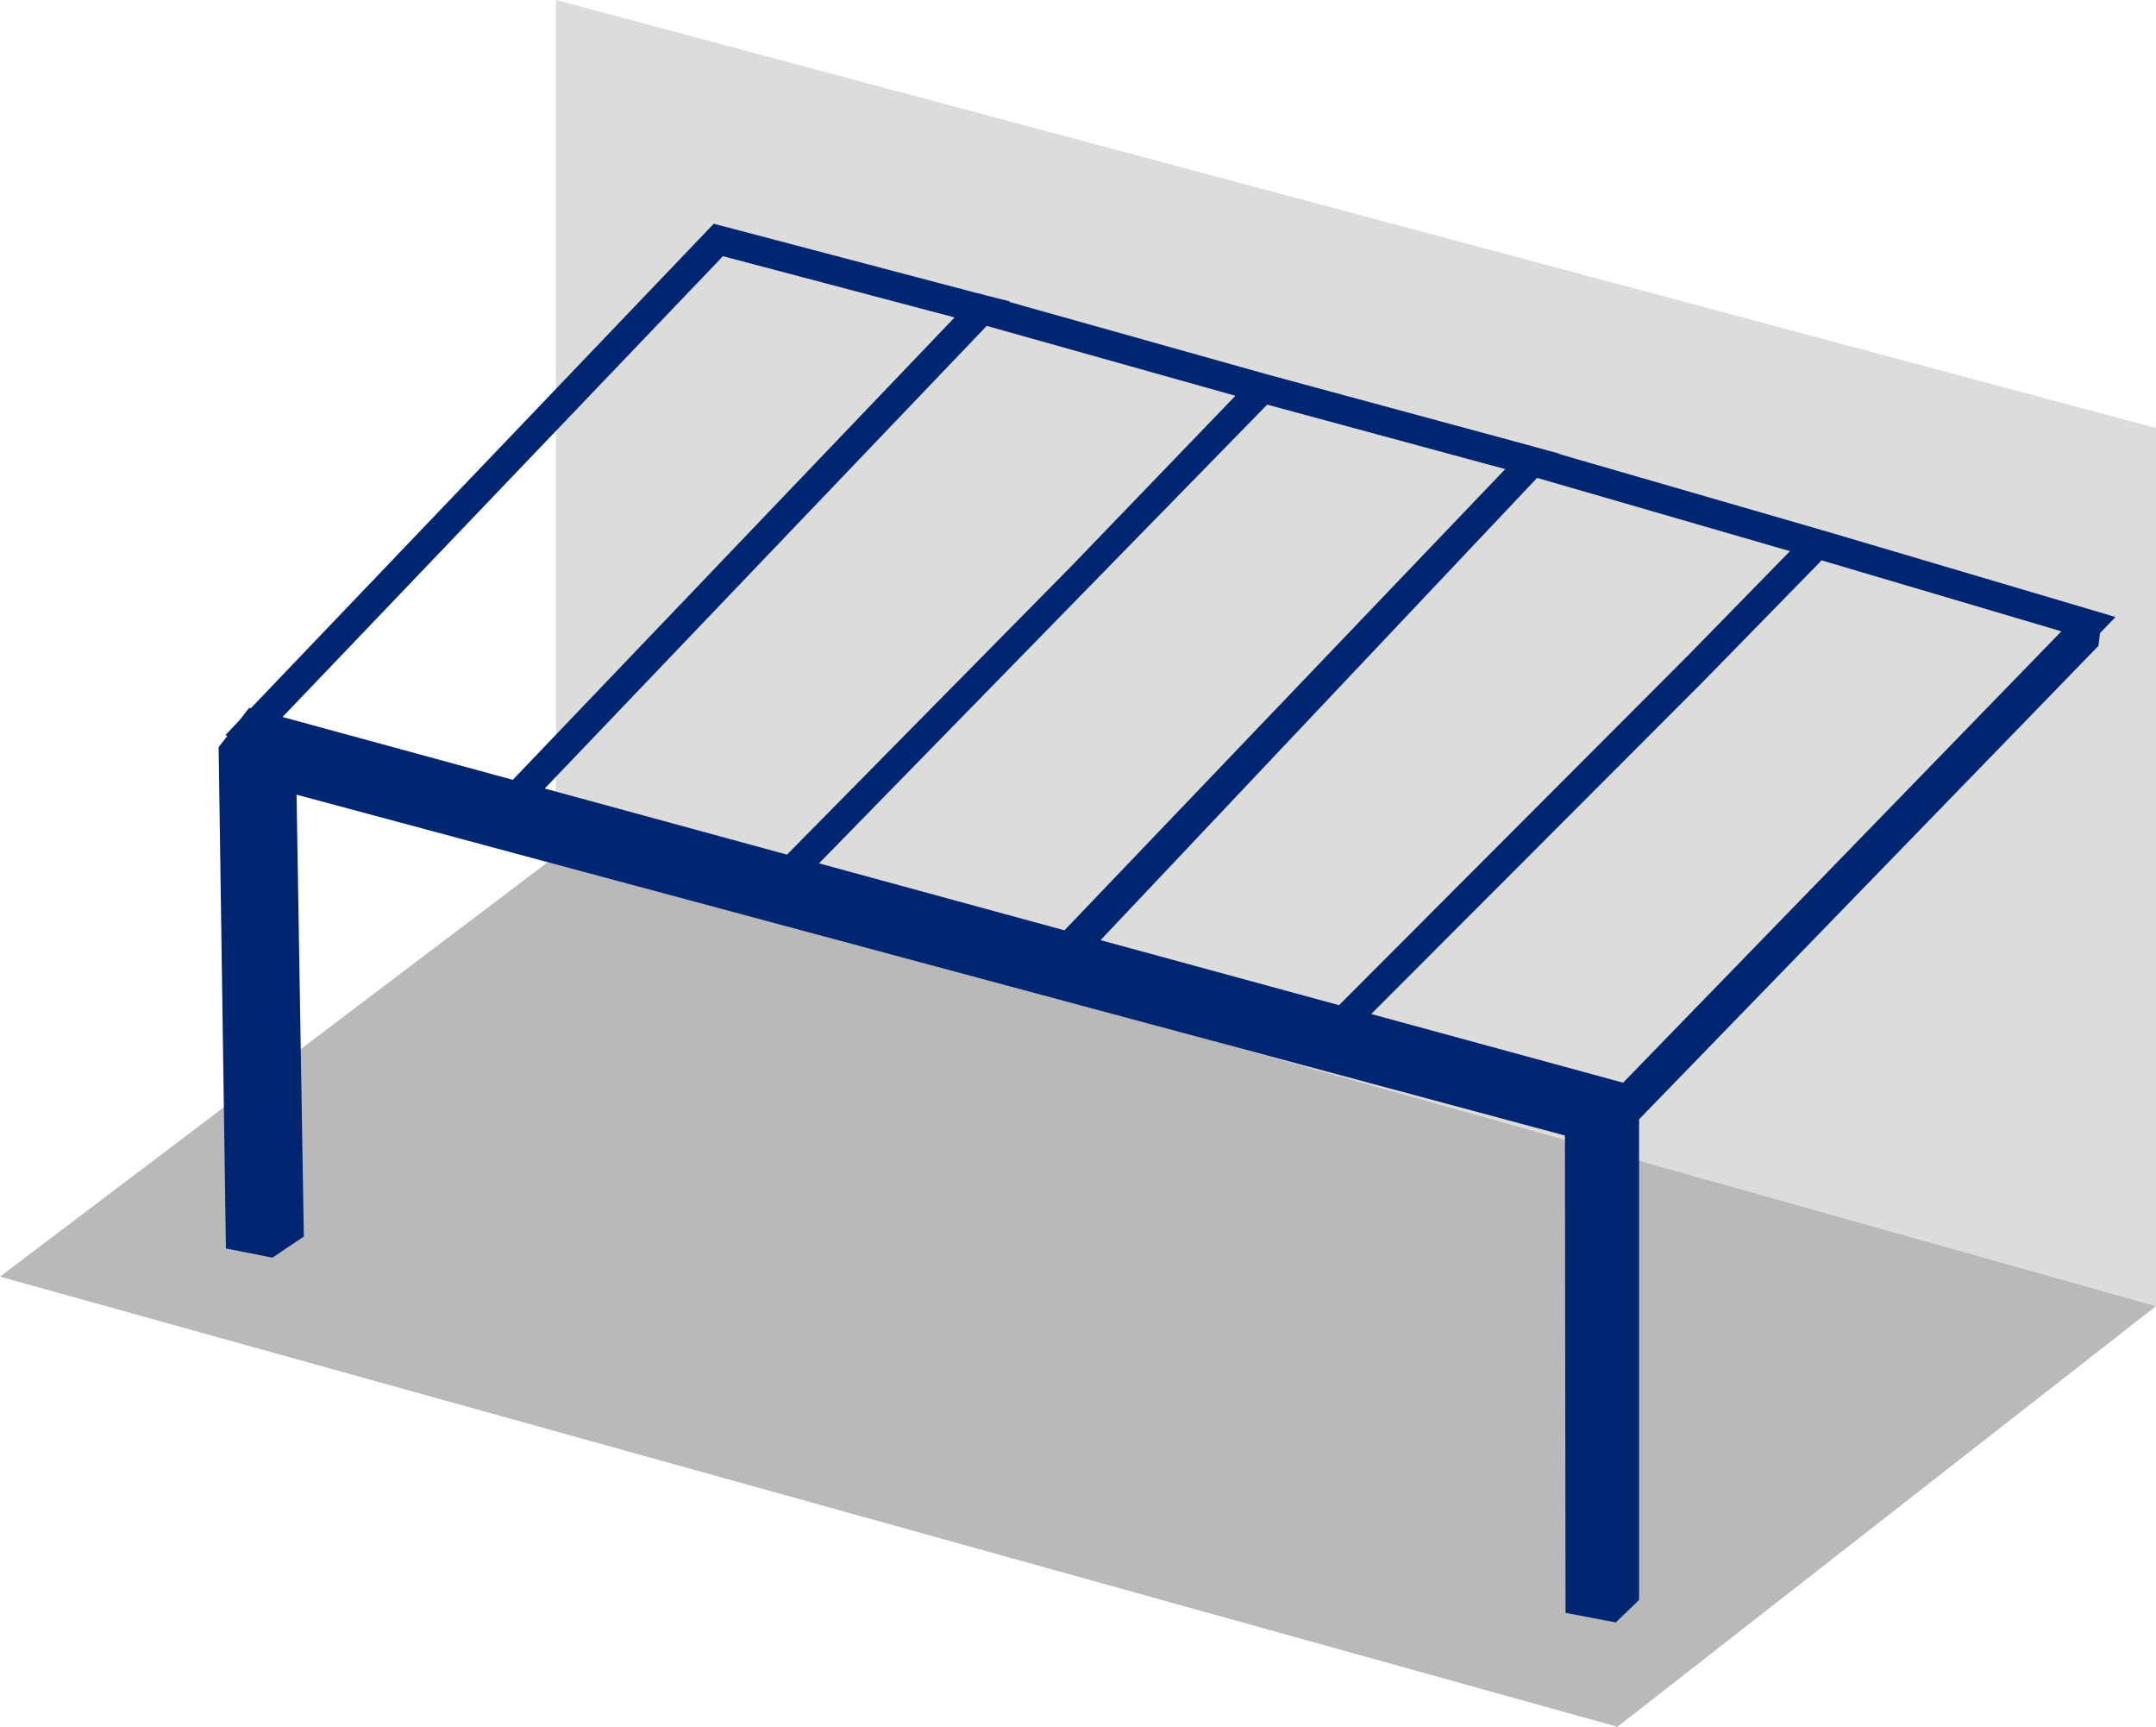 <?xml version="1.0" encoding="UTF-8"?>
<svg xmlns="http://www.w3.org/2000/svg" width="142.453" height="114.061" viewBox="0 0 142.453 114.061">
  <g transform="translate(0 -0.002)">
    <path d="M398.22,0V56.545l105.72,29.734V28.274Z" transform="translate(-361.488 0)" fill="#b6b6b4" opacity="0.474"></path>
    <path d="M0,640.776l106.87,29.734,35.583-27.784L36.732,612.991Z" transform="translate(0 -556.446)" fill="#6d6d6d" opacity="0.474"></path>
    <path d="M285.867,191.947l-17.9-5.3,0,0-.736-.213-.268-.079h0l-17.831-5.163.01-.011-.736-.2-.265-.077,0,0-17.56-4.755-17.8-5,.017-.018-.757-.189-.262-.074-.006.007-17.436-4.593-30.592,32.009-.072-.02-.425.546-.422.448.06.018-.919,1.182L162.44,233l2.474.488,1.676-1.127-.487-29.579,84.814,22.785.041,31.5,2.661.508,1.2-1.158V223.936Zm-18.634-4.552,16.922,5.007-29.742,30.62-17.754-4.842,22.559-22.587Zm-49.085,1.314-18.979,19.247-17.1-4.664,29.992-31.383,17.526,4.924Zm48.081-1.606-7.243,7.409L235.641,217.9,218.8,213.309l29.626-31.362Zm-48.722,25.854-17.324-4.725,30.411-31.119,16.823,4.556Zm-22.878-45.648,16.41,4.336-29.981,31.371-16.313-4.449Z" transform="translate(-147.019 -150.943)" fill="#002672" stroke="#002672" stroke-width="1"></path>
    <path d="M1151.205,478.5l-1.191-1.156,32.77-32.835-.2,1.661Z" transform="translate(-1043.935 -403.503)" fill="#002672"></path>
  </g>
</svg>
